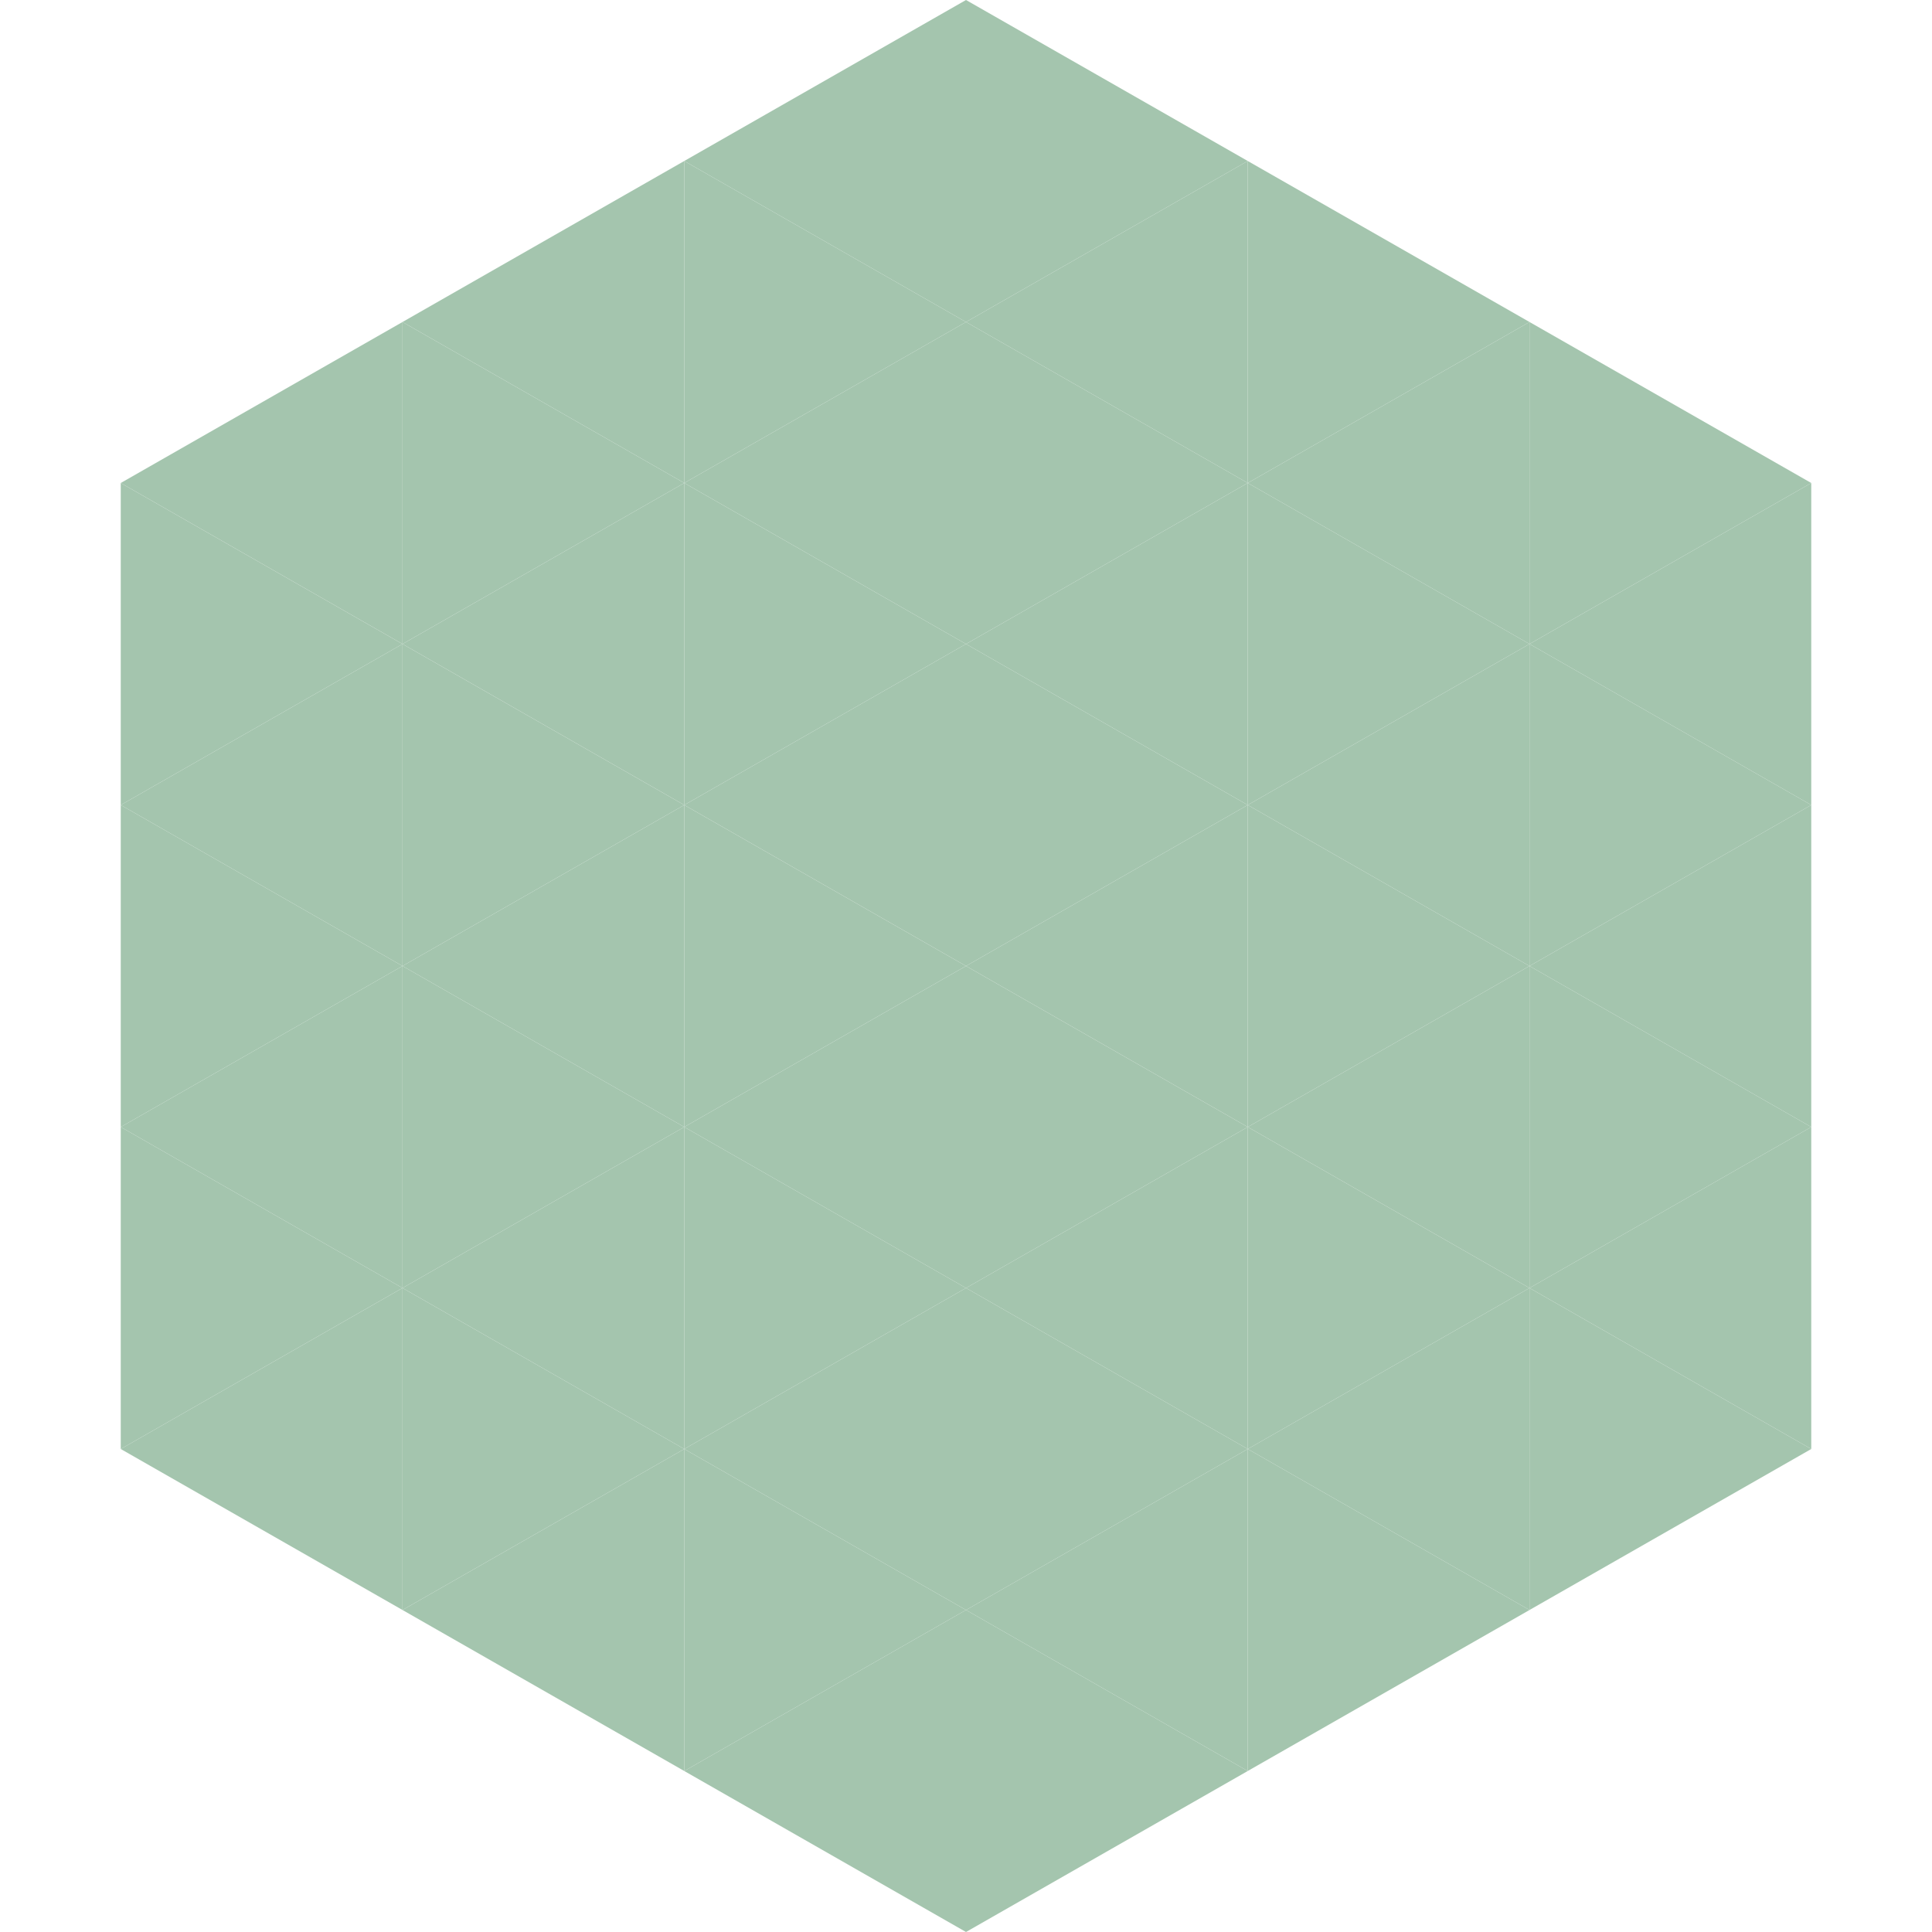 <?xml version="1.0"?>
<!-- Generated by SVGo -->
<svg width="240" height="240"
     xmlns="http://www.w3.org/2000/svg"
     xmlns:xlink="http://www.w3.org/1999/xlink">
<polygon points="50,40 15,60 50,80" style="fill:rgb(164,197,174)" />
<polygon points="190,40 225,60 190,80" style="fill:rgb(164,197,174)" />
<polygon points="15,60 50,80 15,100" style="fill:rgb(164,197,174)" />
<polygon points="225,60 190,80 225,100" style="fill:rgb(164,197,174)" />
<polygon points="50,80 15,100 50,120" style="fill:rgb(164,197,174)" />
<polygon points="190,80 225,100 190,120" style="fill:rgb(164,197,174)" />
<polygon points="15,100 50,120 15,140" style="fill:rgb(164,197,174)" />
<polygon points="225,100 190,120 225,140" style="fill:rgb(164,197,174)" />
<polygon points="50,120 15,140 50,160" style="fill:rgb(164,197,174)" />
<polygon points="190,120 225,140 190,160" style="fill:rgb(164,197,174)" />
<polygon points="15,140 50,160 15,180" style="fill:rgb(164,197,174)" />
<polygon points="225,140 190,160 225,180" style="fill:rgb(164,197,174)" />
<polygon points="50,160 15,180 50,200" style="fill:rgb(164,197,174)" />
<polygon points="190,160 225,180 190,200" style="fill:rgb(164,197,174)" />
<polygon points="15,180 50,200 15,220" style="fill:rgb(255,255,255); fill-opacity:0" />
<polygon points="225,180 190,200 225,220" style="fill:rgb(255,255,255); fill-opacity:0" />
<polygon points="50,0 85,20 50,40" style="fill:rgb(255,255,255); fill-opacity:0" />
<polygon points="190,0 155,20 190,40" style="fill:rgb(255,255,255); fill-opacity:0" />
<polygon points="85,20 50,40 85,60" style="fill:rgb(164,197,174)" />
<polygon points="155,20 190,40 155,60" style="fill:rgb(164,197,174)" />
<polygon points="50,40 85,60 50,80" style="fill:rgb(164,197,174)" />
<polygon points="190,40 155,60 190,80" style="fill:rgb(164,197,174)" />
<polygon points="85,60 50,80 85,100" style="fill:rgb(164,197,174)" />
<polygon points="155,60 190,80 155,100" style="fill:rgb(164,197,174)" />
<polygon points="50,80 85,100 50,120" style="fill:rgb(164,197,174)" />
<polygon points="190,80 155,100 190,120" style="fill:rgb(164,197,174)" />
<polygon points="85,100 50,120 85,140" style="fill:rgb(164,197,174)" />
<polygon points="155,100 190,120 155,140" style="fill:rgb(164,197,174)" />
<polygon points="50,120 85,140 50,160" style="fill:rgb(164,197,174)" />
<polygon points="190,120 155,140 190,160" style="fill:rgb(164,197,174)" />
<polygon points="85,140 50,160 85,180" style="fill:rgb(164,197,174)" />
<polygon points="155,140 190,160 155,180" style="fill:rgb(164,197,174)" />
<polygon points="50,160 85,180 50,200" style="fill:rgb(164,197,174)" />
<polygon points="190,160 155,180 190,200" style="fill:rgb(164,197,174)" />
<polygon points="85,180 50,200 85,220" style="fill:rgb(164,197,174)" />
<polygon points="155,180 190,200 155,220" style="fill:rgb(164,197,174)" />
<polygon points="120,0 85,20 120,40" style="fill:rgb(164,197,174)" />
<polygon points="120,0 155,20 120,40" style="fill:rgb(164,197,174)" />
<polygon points="85,20 120,40 85,60" style="fill:rgb(164,197,174)" />
<polygon points="155,20 120,40 155,60" style="fill:rgb(164,197,174)" />
<polygon points="120,40 85,60 120,80" style="fill:rgb(164,197,174)" />
<polygon points="120,40 155,60 120,80" style="fill:rgb(164,197,174)" />
<polygon points="85,60 120,80 85,100" style="fill:rgb(164,197,174)" />
<polygon points="155,60 120,80 155,100" style="fill:rgb(164,197,174)" />
<polygon points="120,80 85,100 120,120" style="fill:rgb(164,197,174)" />
<polygon points="120,80 155,100 120,120" style="fill:rgb(164,197,174)" />
<polygon points="85,100 120,120 85,140" style="fill:rgb(164,197,174)" />
<polygon points="155,100 120,120 155,140" style="fill:rgb(164,197,174)" />
<polygon points="120,120 85,140 120,160" style="fill:rgb(164,197,174)" />
<polygon points="120,120 155,140 120,160" style="fill:rgb(164,197,174)" />
<polygon points="85,140 120,160 85,180" style="fill:rgb(164,197,174)" />
<polygon points="155,140 120,160 155,180" style="fill:rgb(164,197,174)" />
<polygon points="120,160 85,180 120,200" style="fill:rgb(164,197,174)" />
<polygon points="120,160 155,180 120,200" style="fill:rgb(164,197,174)" />
<polygon points="85,180 120,200 85,220" style="fill:rgb(164,197,174)" />
<polygon points="155,180 120,200 155,220" style="fill:rgb(164,197,174)" />
<polygon points="120,200 85,220 120,240" style="fill:rgb(164,197,174)" />
<polygon points="120,200 155,220 120,240" style="fill:rgb(164,197,174)" />
<polygon points="85,220 120,240 85,260" style="fill:rgb(255,255,255); fill-opacity:0" />
<polygon points="155,220 120,240 155,260" style="fill:rgb(255,255,255); fill-opacity:0" />
</svg>
